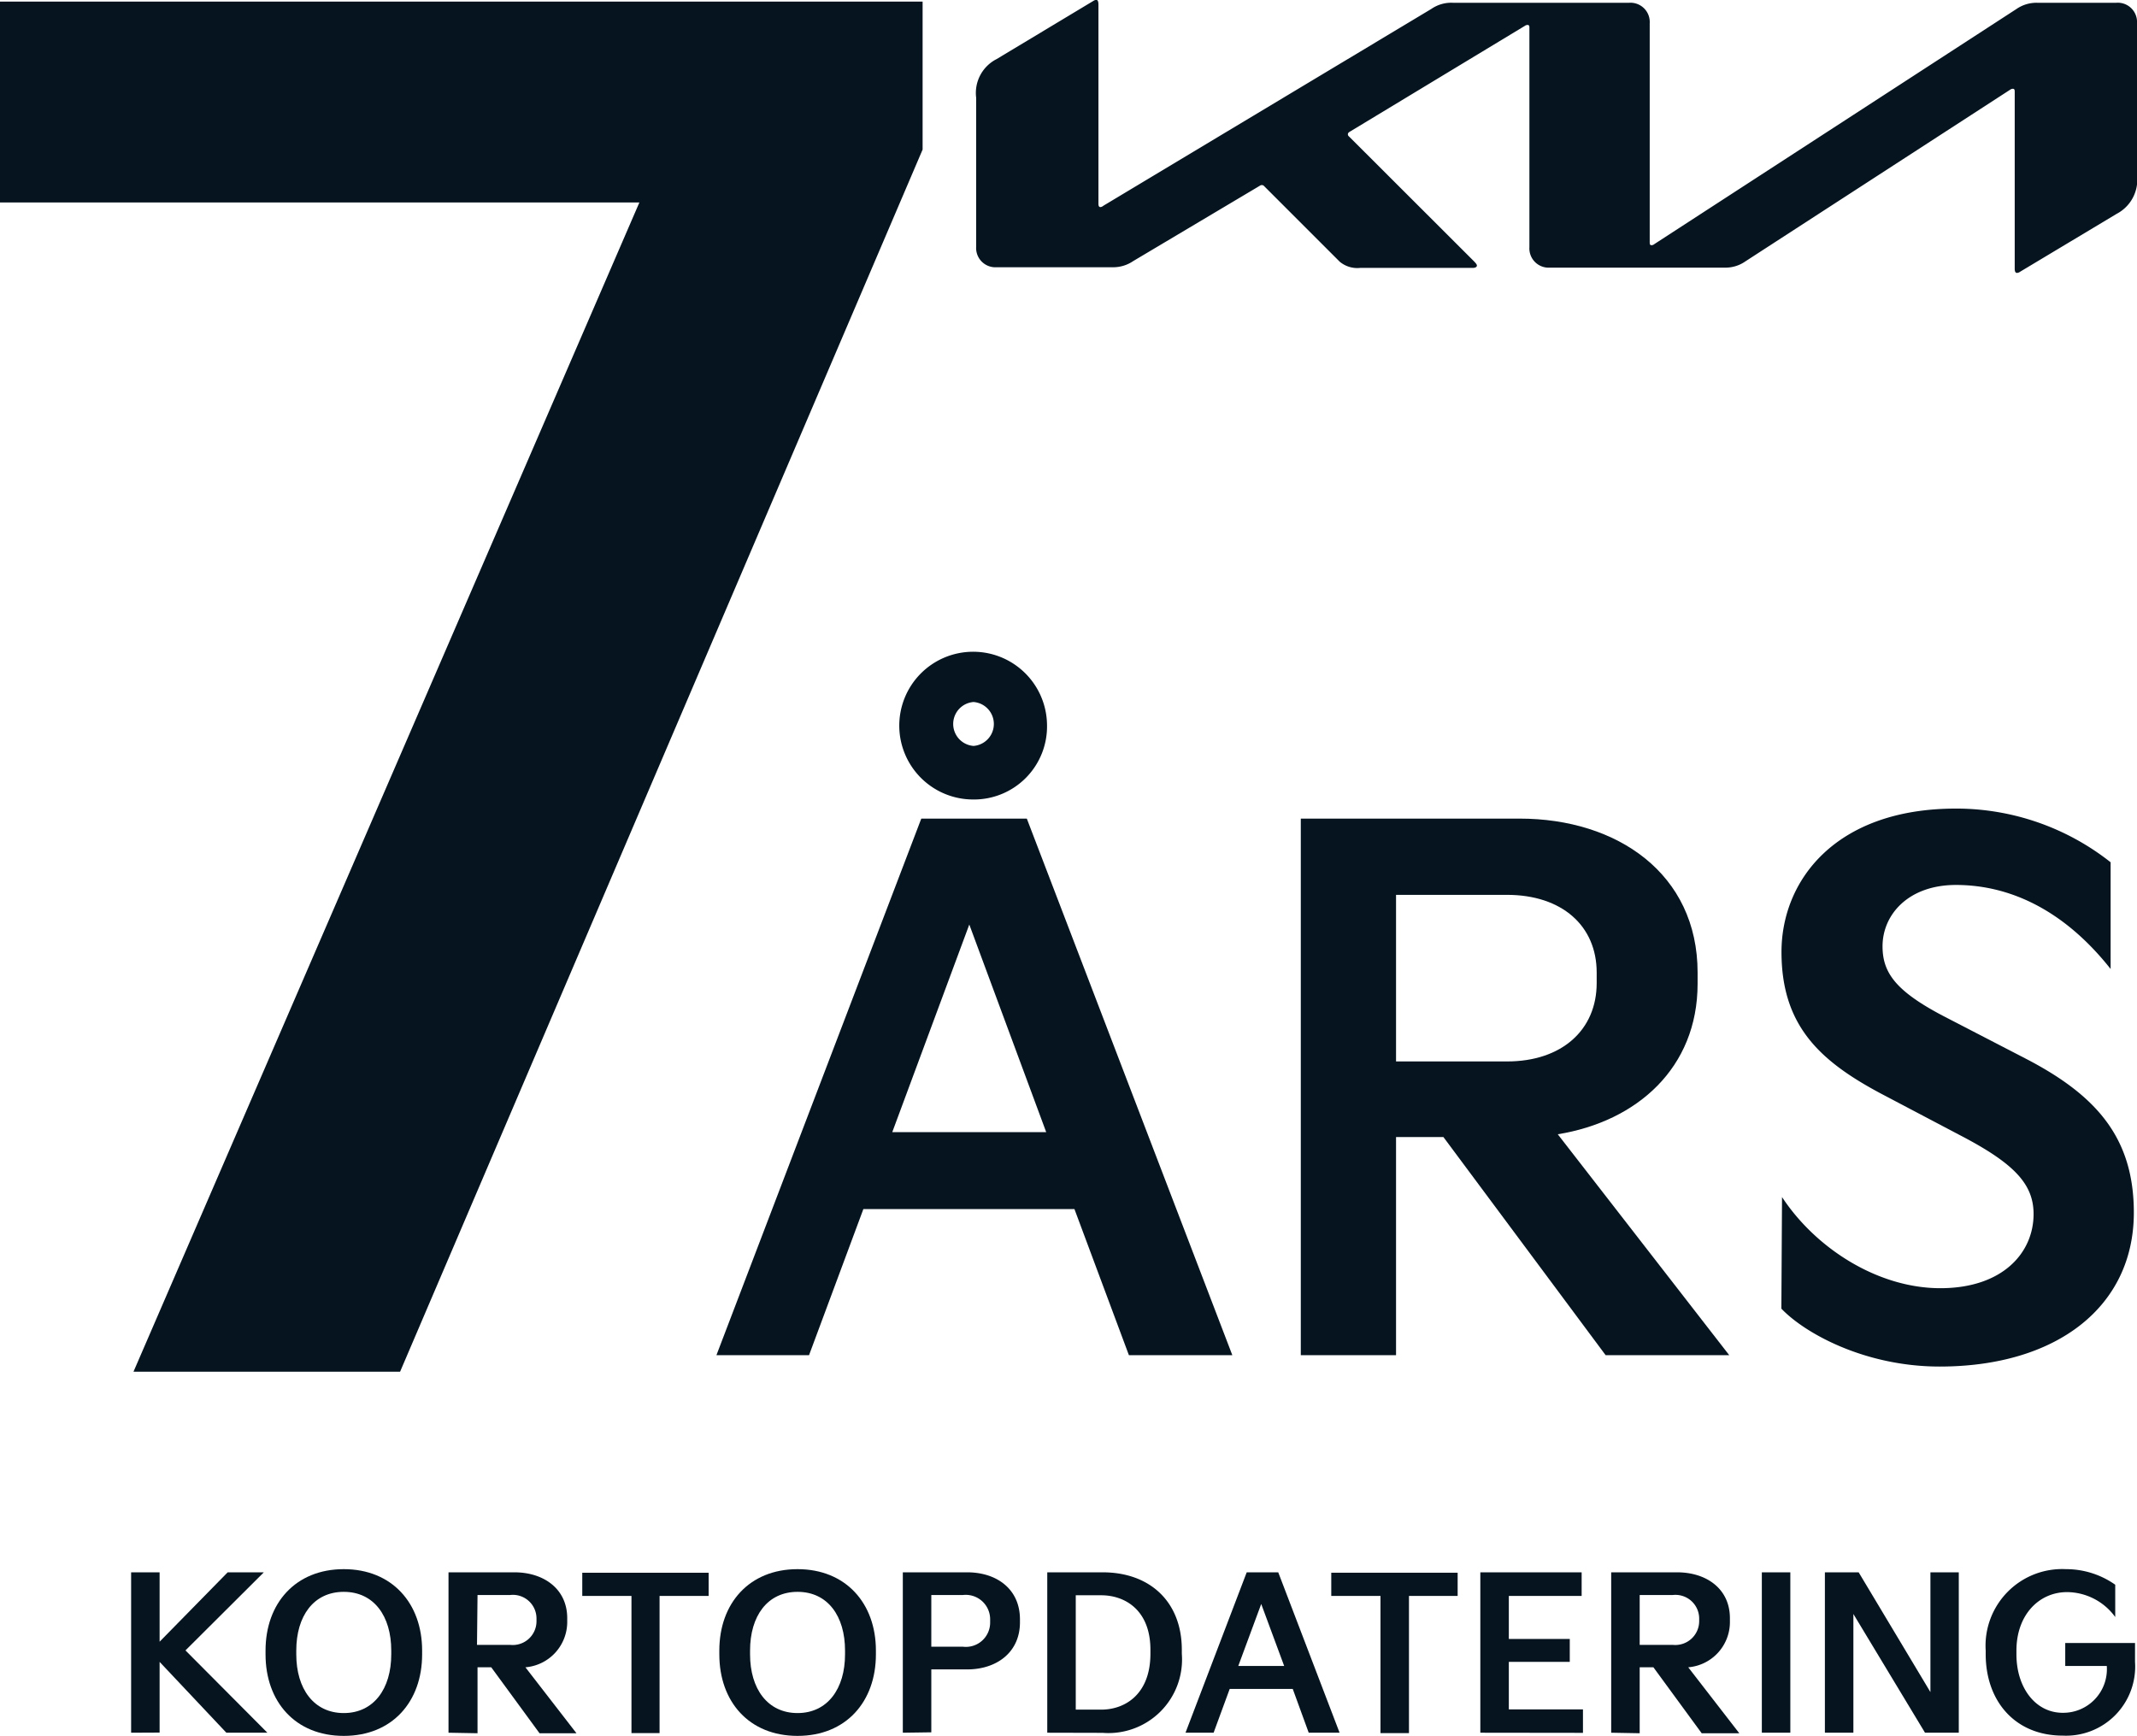 <svg id="Lag_1" data-name="Lag 1" xmlns="http://www.w3.org/2000/svg" viewBox="0 0 162 131.6"><defs><style>.cls-1{fill:#05141f;}</style></defs><path class="cls-1" d="M0,15.36V.13H69.94V11.35L30.33,104H10.12L48.47,15.36Z" transform="translate(0 -0.01)"/><path class="cls-1" d="M54.31,102.75,69.84,62.07h8l15.58,40.68H85.58L81.45,91.67h-16l-4.12,11.08ZM67.64,85.84H79.31L73.48,70.1ZM79.37,54.89a5.6,5.6,0,1,0-5.63,5.73A5.54,5.54,0,0,0,79.37,54.89ZM73.8,53.23a1.67,1.67,0,0,1,0,3.33,1.67,1.67,0,0,1,0-3.33Z" transform="translate(0 -0.01)"/><path class="cls-1" d="M98.61,102.75V62.07H115.2c7.39,0,13.49,4.17,13.49,11.67v.85c0,6.38-4.6,10.44-10.6,11.41l13,16.75h-9.37L109.42,86.21h-3.59v16.54Zm7.22-22.27h8.41c4.17,0,6.8-2.4,6.8-5.94v-.8c0-3.54-2.63-5.89-6.8-5.89h-8.41Z" transform="translate(0 -0.01)"/><path class="cls-1" d="M135.09,90.76c2.57,3.91,7.28,6.91,12,6.91s7.07-2.68,7.07-5.62c0-2.3-1.5-3.86-5.62-6l-6-3.16c-4.6-2.46-7.49-5.14-7.49-10.71,0-5.4,4.07-10.87,13.22-10.87a18.88,18.88,0,0,1,11.73,4.07v8.09c-3.43-4.34-7.5-6.37-11.73-6.37-3.59,0-5.56,2.24-5.56,4.65,0,2,1,3.38,4.54,5.25l6.32,3.27c5.36,2.78,8.19,6,8.19,11.67,0,7.12-5.83,11.67-14.72,11.67-5.67,0-10.22-2.52-12-4.39Z" transform="translate(0 -0.01)"/><path class="cls-1" d="M125.06,18.34c0,.16,0,.26.15.26a.37.37,0,0,0,.21-.09L152.85.7a2.67,2.67,0,0,1,1.58-.48h6A1.46,1.46,0,0,1,162,1.77V13.28a2.91,2.91,0,0,1-1.54,2.94l-7.32,4.39a.45.45,0,0,1-.24.09c-.09,0-.17-.07-.17-.32V7c0-.15,0-.26-.15-.26a.4.4,0,0,0-.21.08l-20.05,13a2.63,2.63,0,0,1-1.54.48h-13.3a1.46,1.46,0,0,1-1.54-1.55V2.13c0-.12,0-.23-.15-.23a.4.4,0,0,0-.21.08l-13.23,8c-.13.07-.17.14-.17.2s0,.11.12.21l9.45,9.44c.12.13.21.22.21.32s-.14.17-.3.17h-8.55a2.08,2.08,0,0,1-1.55-.47l-5.72-5.72a.24.24,0,0,0-.17-.09.28.28,0,0,0-.18.06L85.91,19.8a2.69,2.69,0,0,1-1.55.47H75.55A1.46,1.46,0,0,1,74,18.72V7.42a2.88,2.88,0,0,1,1.55-2.93L82.9.07A.45.45,0,0,1,83.1,0c.11,0,.17.11.17.37v15.1q0,.24.15.24a.39.39,0,0,0,.22-.1L108.5.69a2.67,2.67,0,0,1,1.64-.47h13.37a1.46,1.46,0,0,1,1.55,1.55Z" transform="translate(0 -0.01)"/><path class="cls-1" d="M9.94,131.37V119.21H12.1v5.26l5.16-5.26H20l-5.94,5.92,6.21,6.24H17.16L12.1,126v5.36Z" transform="translate(0 -0.01)"/><path class="cls-1" d="M20.13,125.14c0-3.58,2.27-6.17,5.93-6.17S32,121.56,32,125.14v.29c0,3.58-2.26,6.18-5.94,6.18s-5.93-2.6-5.93-6.18Zm2.33.29c0,2.61,1.33,4.45,3.6,4.45s3.6-1.84,3.6-4.45v-.29c0-2.61-1.31-4.45-3.6-4.45s-3.6,1.84-3.6,4.45Z" transform="translate(0 -0.01)"/><path class="cls-1" d="M34,131.37V119.21h5c2.2,0,4,1.24,4,3.48V123a3.45,3.45,0,0,1-3.17,3.41l3.87,5h-2.8l-3.66-5H36.2v5Zm2.16-6.66h2.51a1.8,1.8,0,0,0,2-1.78v-.24a1.79,1.79,0,0,0-2-1.76H36.2Z" transform="translate(0 -0.01)"/><path class="cls-1" d="M44.14,121v-1.76h9.58V121H50v10.4H47.87V121Z" transform="translate(0 -0.01)"/><path class="cls-1" d="M54.53,125.14c0-3.58,2.27-6.17,5.93-6.17s5.94,2.59,5.94,6.17v.29c0,3.58-2.26,6.18-5.94,6.18s-5.93-2.6-5.93-6.18Zm2.33.29c0,2.61,1.33,4.45,3.6,4.45s3.6-1.84,3.6-4.45v-.29c0-2.61-1.31-4.45-3.6-4.45s-3.6,1.84-3.6,4.45Z" transform="translate(0 -0.01)"/><path class="cls-1" d="M68.44,131.37V119.21h4.88c2.25,0,4,1.28,4,3.56V123c0,2.29-1.78,3.57-4,3.57H70.6v4.77Zm2.16-6.52H73A1.84,1.84,0,0,0,75.06,123v-.24A1.85,1.85,0,0,0,73,120.93H70.6Z" transform="translate(0 -0.01)"/><path class="cls-1" d="M79.39,131.37V119.21h4.2c3.59,0,6,2.24,6,5.87v.3a5.58,5.58,0,0,1-6,6Zm2.16-1.75h1.93c1.81,0,3.73-1.17,3.73-4.24v-.3c0-3-1.92-4.13-3.73-4.13H81.55Z" transform="translate(0 -0.01)"/><path class="cls-1" d="M89.87,131.37l4.64-12.16H96.9l4.65,12.16H99.21L98,128.05H93.22L92,131.37Zm4-5.06h3.48l-1.74-4.7Z" transform="translate(0 -0.01)"/><path class="cls-1" d="M100.92,121v-1.76h9.58V121h-3.69v10.4h-2.16V121Z" transform="translate(0 -0.01)"/><path class="cls-1" d="M112.22,131.37V119.21h7.68V121h-5.52v3.26H119V126h-4.62v3.6H120v1.78Z" transform="translate(0 -0.01)"/><path class="cls-1" d="M122.14,131.37V119.21h5c2.21,0,4,1.24,4,3.48V123a3.44,3.44,0,0,1-3.16,3.41l3.87,5H129l-3.66-5H124.3v5Zm2.16-6.66h2.51a1.81,1.81,0,0,0,2-1.78v-.24a1.8,1.8,0,0,0-2-1.76H124.3Z" transform="translate(0 -0.01)"/><path class="cls-1" d="M133.56,131.37V119.21h2.16v12.16Z" transform="translate(0 -0.01)"/><path class="cls-1" d="M138.34,131.37V119.21h2.56l5.44,9.08v-9.08h2.15v12.16h-2.56l-5.43-9v9Z" transform="translate(0 -0.01)"/><path class="cls-1" d="M150.53,125.14a5.81,5.81,0,0,1,6.09-6.17,6.46,6.46,0,0,1,3.73,1.18v2.45a4.55,4.55,0,0,0-3.65-1.89c-2.13,0-3.84,1.73-3.84,4.43v.29c0,2.51,1.43,4.43,3.51,4.43a3.31,3.31,0,0,0,3.34-3.55h-3.15v-1.74h5.29V126a5.24,5.24,0,0,1-5.48,5.59c-3.6,0-5.84-2.6-5.84-6.18Z" transform="translate(0 -0.01)"/></svg>